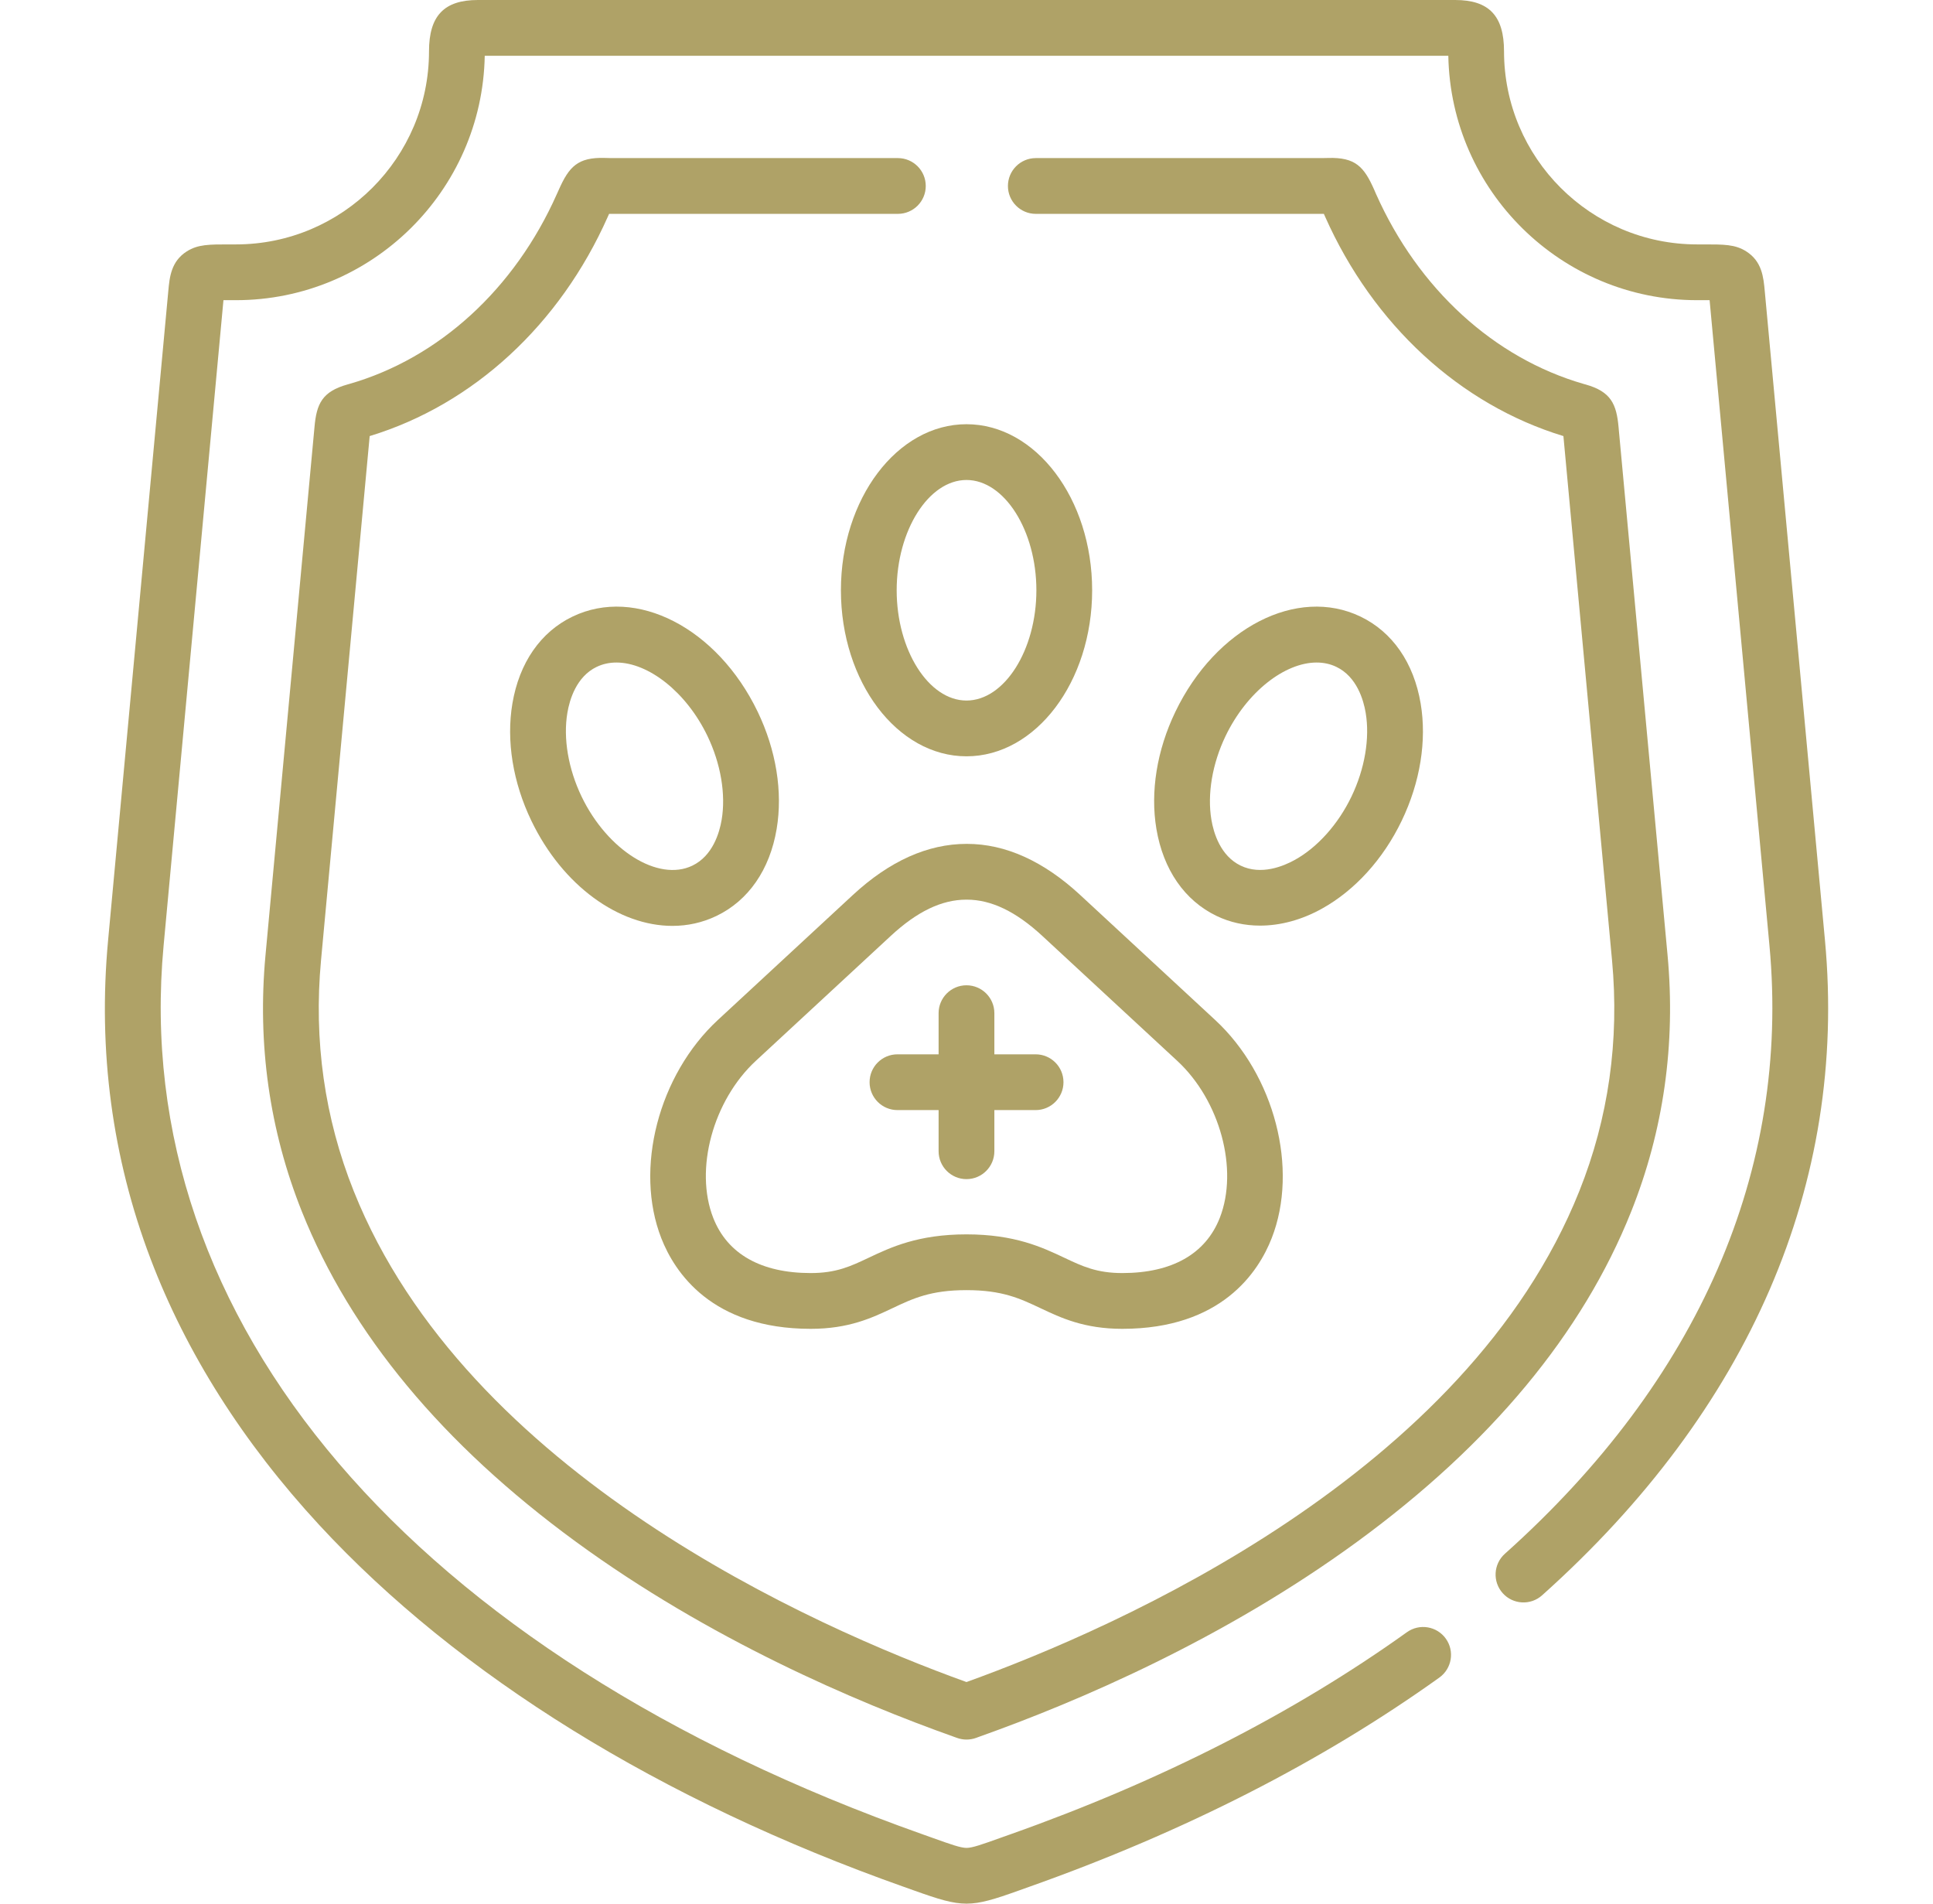 <svg width="65" height="64" viewBox="0 0 65 64" fill="none" xmlns="http://www.w3.org/2000/svg">
<path d="M32.499 58.484C32.388 58.484 32.276 58.463 32.17 58.424C32.149 58.417 32.125 58.409 32.101 58.399C28.762 57.213 23.85 55.112 19.357 51.827C14.881 48.555 11.785 44.824 10.153 40.737C9.062 38.008 8.65 35.105 8.928 32.111L10.575 14.361C10.644 13.579 10.829 13.164 11.69 12.924L11.747 12.908C14.764 12.041 17.31 9.712 18.727 6.52L18.789 6.383C19.134 5.604 19.428 5.281 20.344 5.31C20.403 5.312 20.471 5.314 20.55 5.315H30.192C30.71 5.315 31.13 5.735 31.13 6.253C31.13 6.77 30.71 7.19 30.192 7.19H20.541C20.52 7.19 20.501 7.19 20.482 7.189L20.439 7.285C18.824 10.922 15.911 13.602 12.431 14.661L10.795 32.284C10.544 34.98 10.914 37.59 11.894 40.042C15.693 49.556 27.37 54.7 32.499 56.55C37.63 54.7 49.309 49.557 53.108 40.042C54.088 37.591 54.458 34.981 54.207 32.284L52.572 14.661C49.091 13.601 46.178 10.921 44.558 7.283L44.517 7.19C44.502 7.19 44.486 7.19 44.471 7.19H34.831C34.313 7.19 33.893 6.771 33.893 6.253C33.893 5.735 34.313 5.315 34.831 5.315H44.461C44.531 5.315 44.599 5.313 44.658 5.311C45.577 5.283 45.869 5.605 46.212 6.385L46.271 6.521C47.692 9.712 50.24 12.041 53.26 12.91L53.315 12.925C54.173 13.166 54.358 13.584 54.428 14.372L54.437 14.476L56.074 32.111C56.352 35.106 55.94 38.008 54.849 40.738C53.218 44.824 50.121 48.555 45.645 51.827C41.158 55.108 36.252 57.207 32.913 58.394C32.881 58.407 32.851 58.418 32.824 58.427C32.719 58.465 32.611 58.484 32.499 58.484Z" fill="#AFA267"/>
<path d="M32.499 25.427C30.171 25.427 28.277 22.923 28.277 19.845C28.277 16.766 30.171 14.262 32.499 14.262C34.829 14.262 36.725 16.766 36.725 19.845C36.725 22.923 34.829 25.427 32.499 25.427ZM32.499 16.137C31.227 16.137 30.152 17.835 30.152 19.845C30.152 21.855 31.227 23.552 32.499 23.552C33.774 23.552 34.85 21.855 34.85 19.845C34.85 17.835 33.774 16.137 32.499 16.137Z" fill="#AFA267"/>
<path d="M42.372 31.119C41.858 31.119 41.361 31.011 40.908 30.793C39.835 30.277 39.117 29.239 38.886 27.87C38.676 26.621 38.902 25.221 39.524 23.929C40.882 21.108 43.617 19.703 45.75 20.73C46.824 21.247 47.542 22.285 47.772 23.653C47.982 24.902 47.756 26.302 47.134 27.594C46.513 28.885 45.56 29.934 44.452 30.549C43.77 30.928 43.056 31.119 42.372 31.119ZM44.273 22.274C43.205 22.274 41.929 23.256 41.213 24.742C40.765 25.674 40.591 26.701 40.735 27.559C40.808 27.994 41.034 28.773 41.721 29.103C42.407 29.433 43.157 29.123 43.542 28.909C44.303 28.487 44.997 27.712 45.445 26.781C45.893 25.849 46.067 24.822 45.923 23.964C45.85 23.529 45.624 22.75 44.937 22.42C44.937 22.42 44.937 22.42 44.937 22.42C44.731 22.321 44.507 22.274 44.273 22.274Z" fill="#AFA267"/>
<path d="M37.739 44.675C36.456 44.675 35.675 44.306 34.986 43.98C34.298 43.655 33.705 43.374 32.499 43.374C31.293 43.374 30.699 43.655 30.012 43.98C29.324 44.306 28.543 44.675 27.262 44.675C23.928 44.675 22.683 42.767 22.238 41.63C21.324 39.296 22.142 36.14 24.141 34.29L28.677 30.091C29.913 28.946 31.197 28.372 32.502 28.371H32.516C33.809 28.371 35.093 28.95 36.325 30.091L40.86 34.29C42.859 36.14 43.677 39.295 42.762 41.629C42.317 42.767 41.072 44.675 37.739 44.675ZM32.499 41.499C34.125 41.499 35.047 41.935 35.787 42.284C36.396 42.572 36.877 42.8 37.739 42.8C39.408 42.8 40.541 42.158 41.017 40.945C41.654 39.317 41.026 36.998 39.587 35.666L35.051 31.467C34.164 30.646 33.333 30.246 32.511 30.246C32.505 30.246 32.499 30.246 32.494 30.246C31.667 30.246 30.837 30.645 29.951 31.467L25.415 35.666C23.975 36.999 23.346 39.318 23.984 40.946C24.459 42.159 25.593 42.8 27.262 42.8C28.122 42.8 28.603 42.573 29.211 42.285C29.951 41.935 30.872 41.499 32.499 41.499Z" fill="#AFA267"/>
<path d="M22.611 31.128C20.817 31.128 18.925 29.79 17.868 27.594C17.246 26.302 17.02 24.902 17.23 23.653C17.46 22.285 18.178 21.246 19.252 20.73C21.385 19.703 24.12 21.108 25.478 23.928C26.1 25.221 26.326 26.621 26.116 27.87C25.886 29.239 25.167 30.277 24.093 30.793C23.621 31.02 23.12 31.128 22.611 31.128ZM20.728 22.274C20.495 22.274 20.271 22.321 20.065 22.42C20.065 22.42 20.065 22.42 20.064 22.42C19.378 22.75 19.152 23.529 19.079 23.964C18.934 24.822 19.109 25.849 19.557 26.781C20.429 28.591 22.134 29.654 23.281 29.103C23.968 28.773 24.194 27.994 24.267 27.559C24.411 26.701 24.237 25.674 23.788 24.741C23.073 23.256 21.797 22.274 20.728 22.274Z" fill="#AFA267"/>
<path d="M34.824 35.446H33.437V34.062C33.437 33.545 33.017 33.125 32.499 33.125C31.982 33.125 31.562 33.545 31.562 34.062V35.446H30.179C29.661 35.446 29.241 35.865 29.241 36.383C29.241 36.901 29.661 37.321 30.179 37.321H31.562V38.704C31.562 39.222 31.982 39.642 32.499 39.642C33.017 39.642 33.437 39.222 33.437 38.704V37.321H34.824C35.342 37.321 35.761 36.901 35.761 36.383C35.761 35.865 35.342 35.446 34.824 35.446Z" fill="#AFA267"/>
<path d="M32.501 64C32.033 64 31.564 63.853 30.743 63.56L30.397 63.437C22.219 60.542 15.421 56.336 10.738 51.273C8.174 48.499 6.264 45.486 5.061 42.316C3.771 38.915 3.291 35.317 3.634 31.622L5.659 9.789C5.702 9.32 5.751 8.788 6.282 8.451C6.655 8.214 7.039 8.216 7.732 8.217L7.934 8.217C11.514 8.217 14.426 5.304 14.426 1.724C14.426 0.532 14.933 0 16.069 0H48.933C50.069 0 50.575 0.532 50.575 1.724C50.575 5.304 53.488 8.217 57.068 8.217L57.27 8.217C57.965 8.216 58.347 8.214 58.719 8.451C59.251 8.788 59.3 9.32 59.343 9.789L61.368 31.622C62.124 39.78 58.834 47.392 51.854 53.635C51.468 53.98 50.875 53.947 50.53 53.561C50.185 53.175 50.218 52.583 50.604 52.237C57.124 46.407 60.2 39.338 59.501 31.794L57.488 10.091C57.419 10.091 57.346 10.092 57.274 10.092L57.068 10.092C52.505 10.092 48.783 6.42 48.702 1.875H16.3C16.219 6.42 12.497 10.092 7.934 10.092L7.728 10.092C7.656 10.092 7.583 10.091 7.514 10.091L5.501 31.795C4.327 44.43 13.868 55.598 31.023 61.669L31.373 61.794C31.972 62.008 32.303 62.126 32.501 62.126C32.698 62.126 33.027 62.008 33.625 61.794L33.975 61.67C39.023 59.883 43.509 57.596 47.31 54.874C47.731 54.573 48.316 54.67 48.618 55.091C48.919 55.512 48.822 56.097 48.401 56.399C44.457 59.223 39.814 61.591 34.601 63.437L34.257 63.56C33.436 63.853 32.968 64 32.501 64Z" fill="#AFA267"/>
</svg>
